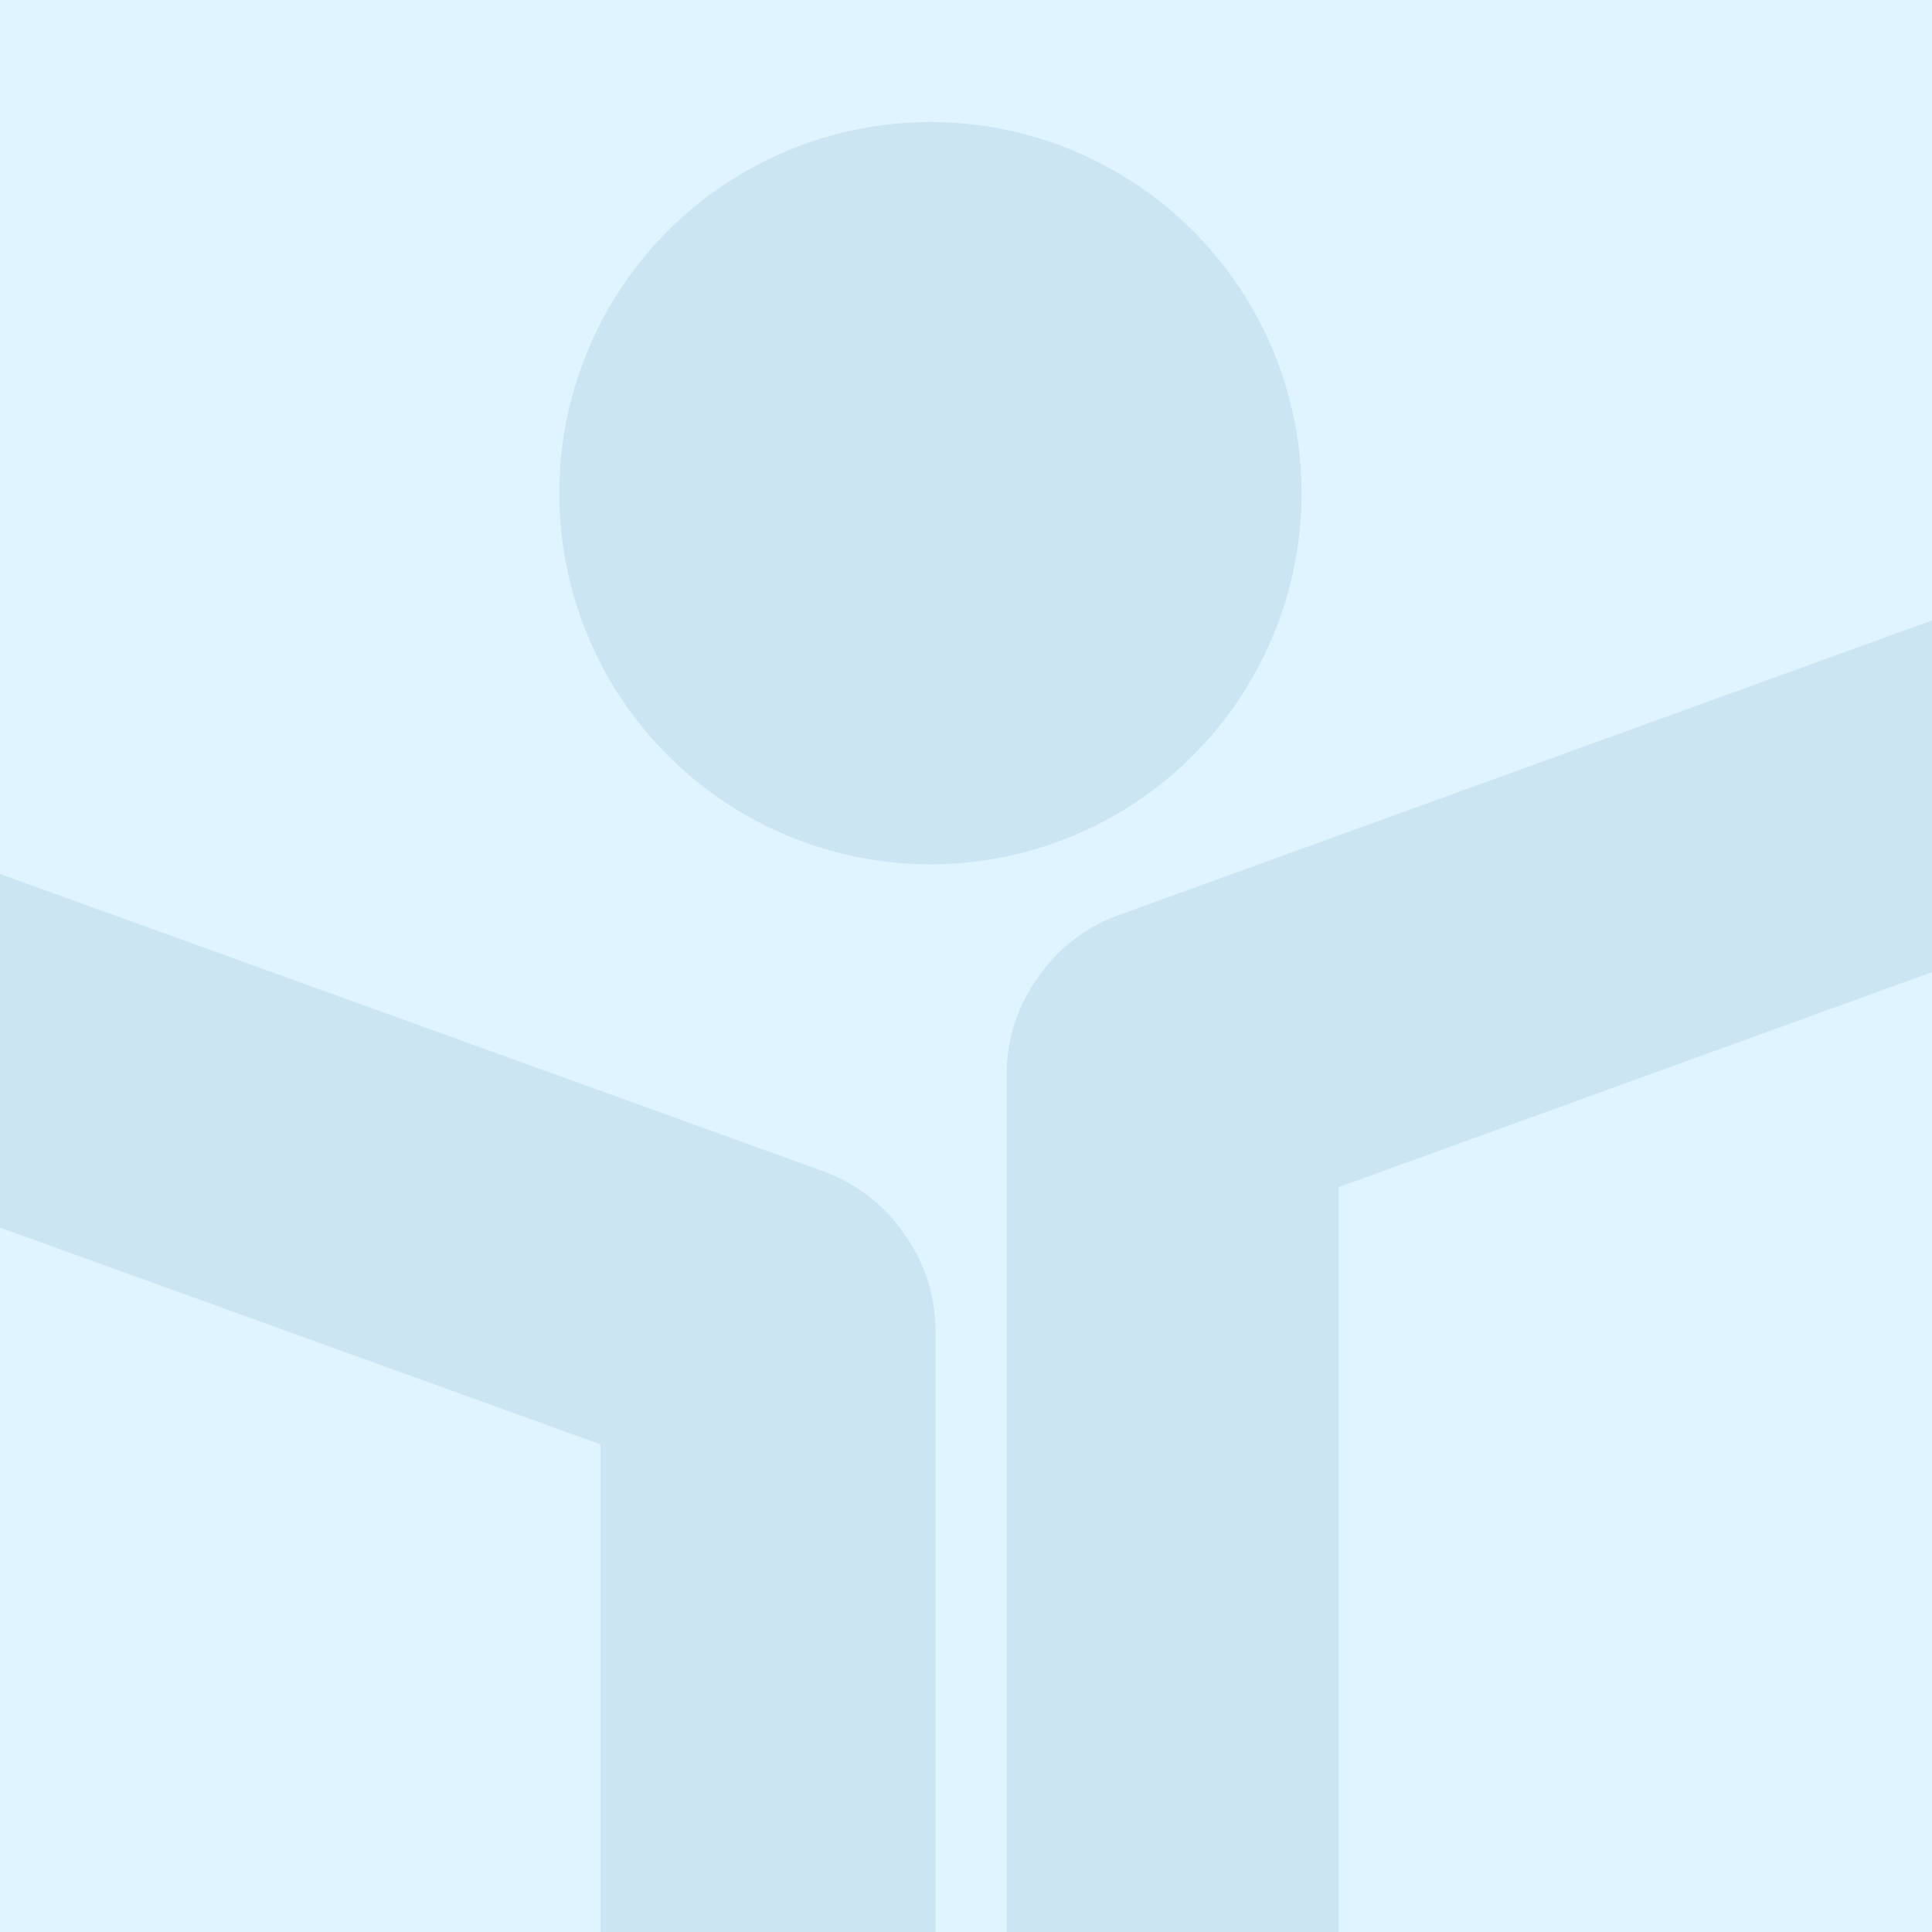 <svg width="190" height="190" viewBox="0 0 190 190" fill="none" xmlns="http://www.w3.org/2000/svg">
<rect x="0" y="0" width="190" height="190" fill="#333333" stroke="none"/>
<g clip-path="url(#clip0_2370_254)">
<path d="M190 0H0V190H190V0Z" fill="#DFF4FF"/>
<path opacity="0.15" d="M-21.002 95.754C-17.891 87.275 -8.441 82.904 0.107 85.99L80.916 115.166C84.275 116.379 86.994 118.563 88.869 121.282C90.839 123.974 92 127.286 92 130.867V258.662C92 267.685 84.626 275 75.53 275C66.435 275 59.061 267.685 59.061 258.662V142.047L-11.159 116.694C-19.706 113.608 -24.113 104.233 -21.002 95.754Z" fill="#618CAD"/>
<path opacity="0.15" d="M211.011 70.698C207.927 62.263 198.56 57.915 190.087 60.984L109.987 90.007C106.657 91.214 103.962 93.386 102.103 96.091C100.151 98.769 99 102.064 99 105.625V232.748C99 241.724 106.309 249 115.325 249C124.341 249 131.65 241.724 131.65 232.748V116.747L201.254 91.527C209.726 88.458 214.095 79.132 211.011 70.698Z" fill="#618CAD"/>
<circle opacity="0.15" cx="91.5" cy="48.5" r="36.5" fill="#618CAD"/>
</g>
<defs>
<clipPath id="clip0_2370_254">
<rect width="190" height="190" fill="white"/>
</clipPath>
</defs>
</svg>
